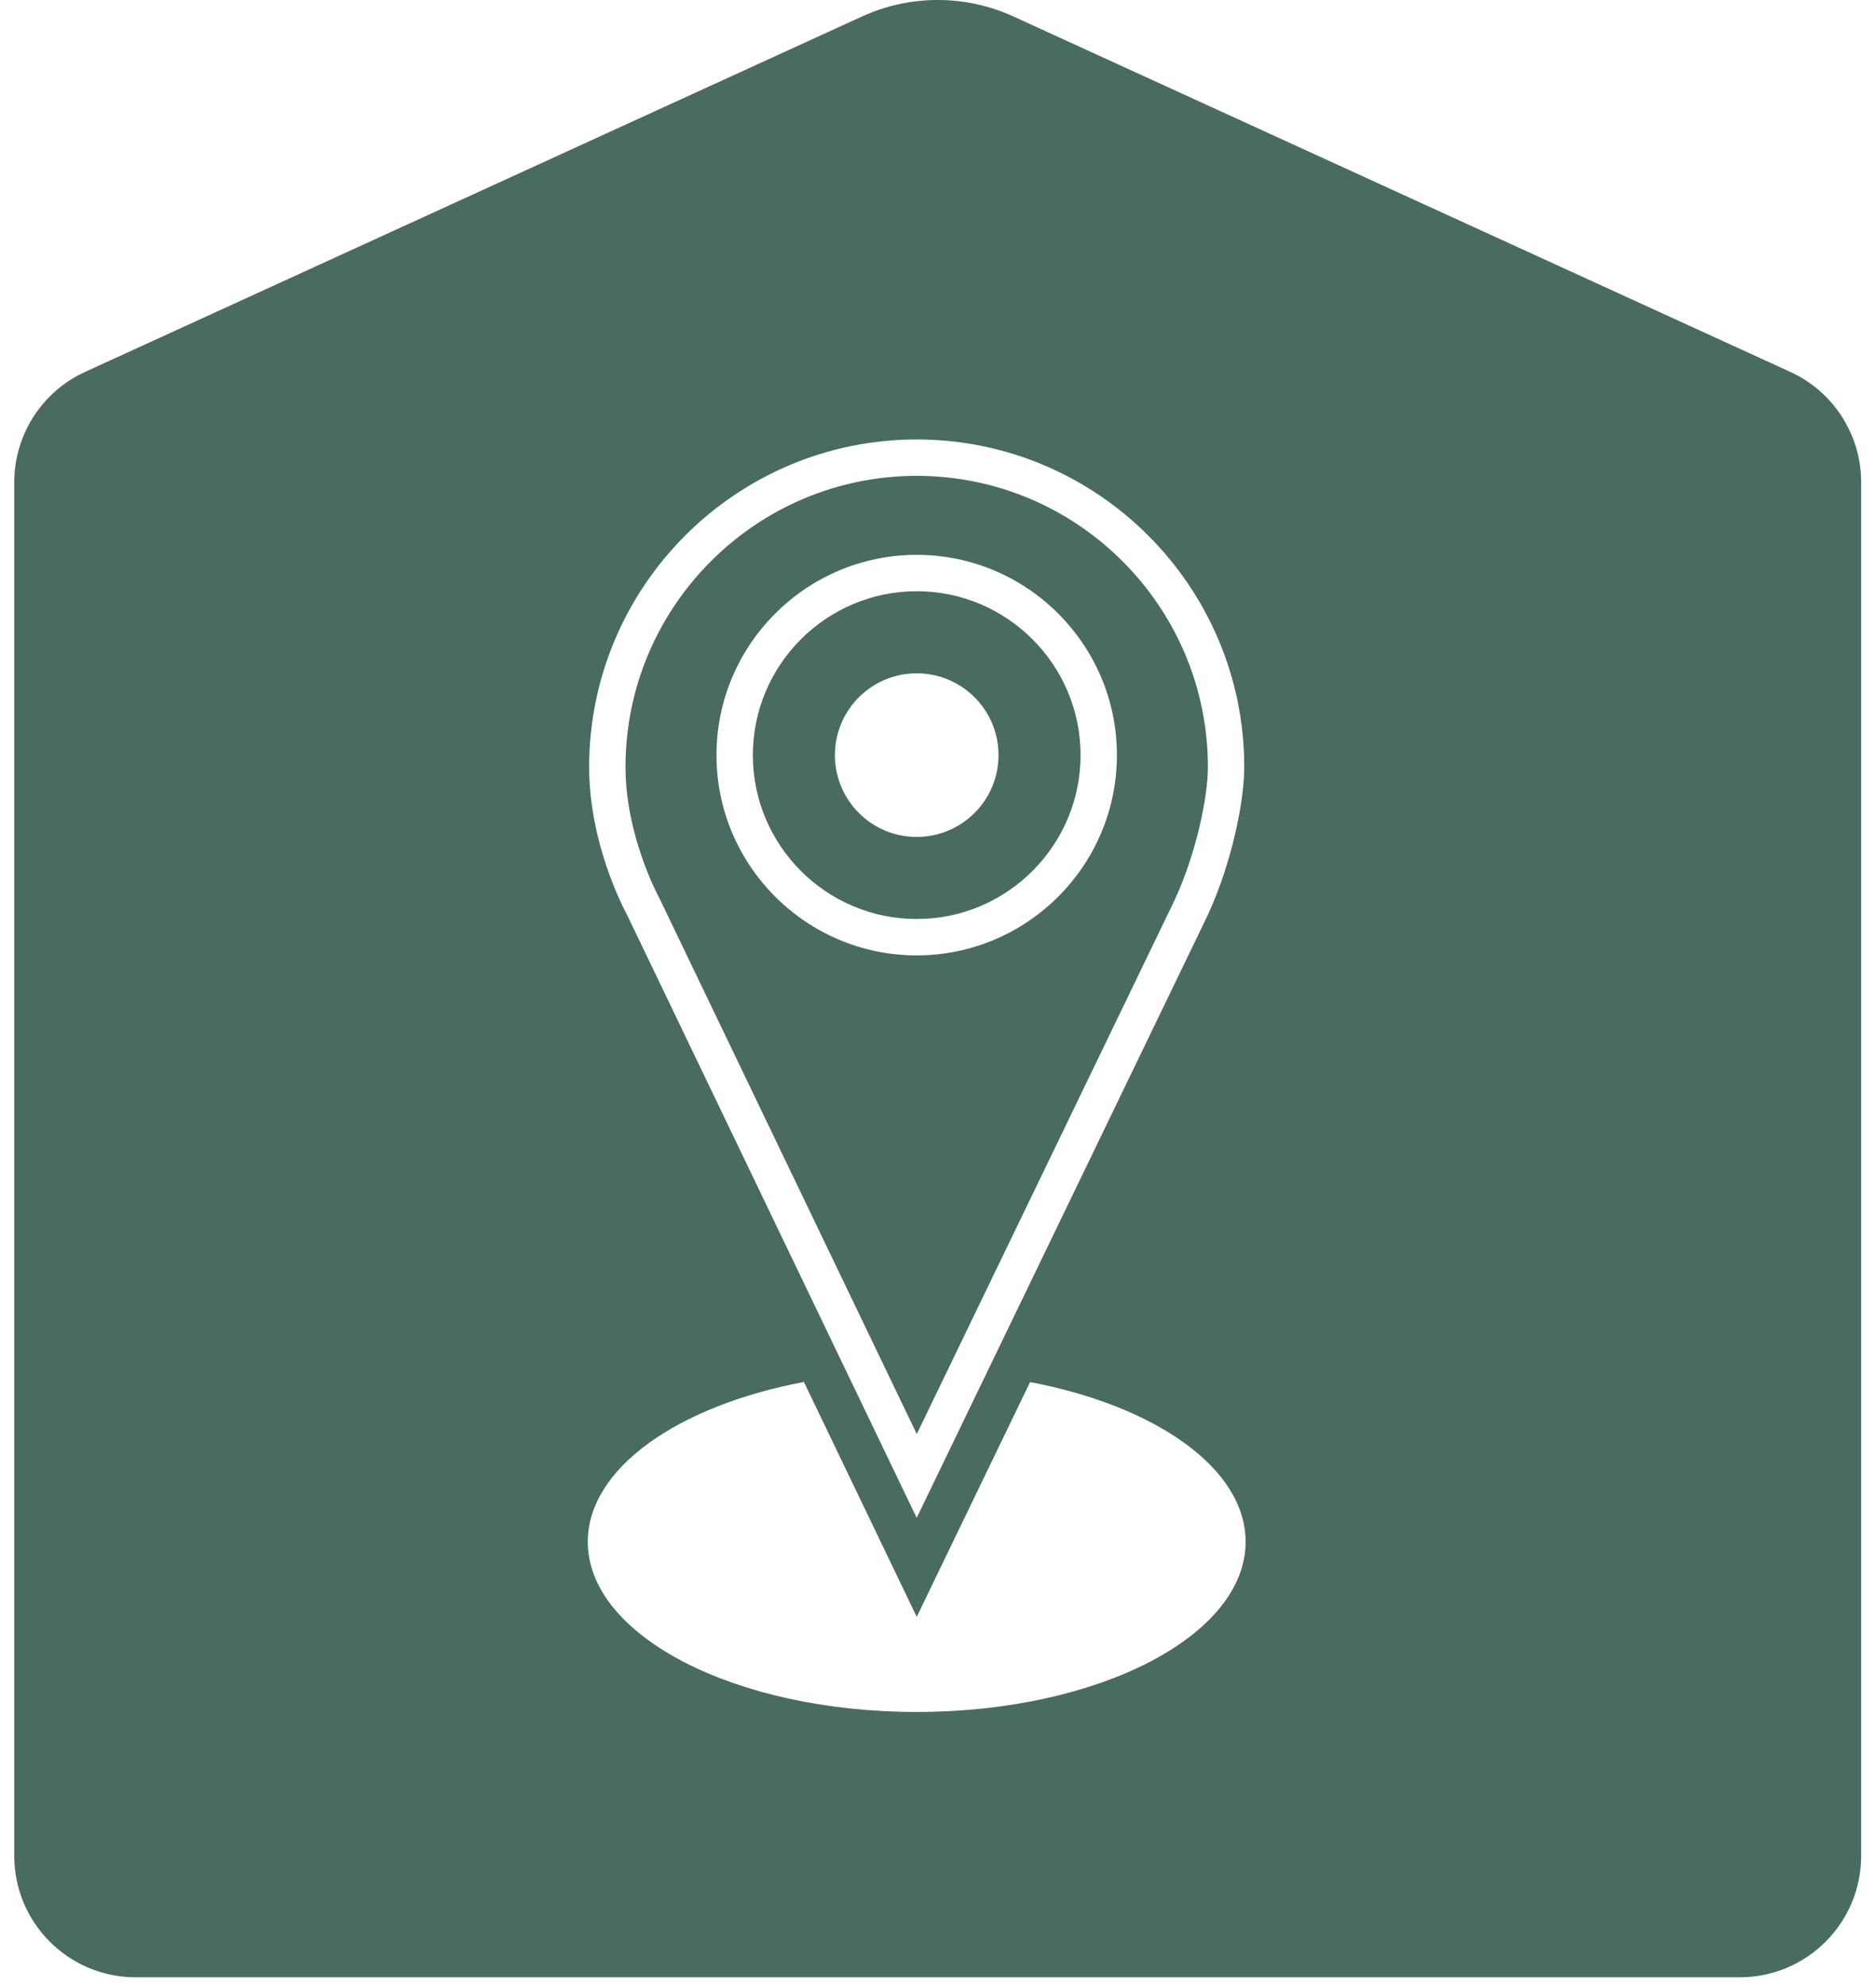 <svg xmlns="http://www.w3.org/2000/svg" width="103" height="109" viewBox="0 0 103 109"><path fill="#496B62" fill-rule="evenodd" d="M355.327,97.905 C357.968,96.697 361.002,96.697 363.642,97.905 L363.642,97.905 L406.291,117.412 C408.663,118.497 410.185,120.865 410.185,123.474 L410.185,123.474 L410.185,198.871 C410.185,202.552 407.201,205.537 403.519,205.537 L403.519,205.537 L315.449,205.537 C311.767,205.537 308.783,202.552 308.783,198.871 L308.783,198.871 L308.783,123.474 C308.783,120.866 310.304,118.497 312.676,117.412 L312.676,117.412 Z M352.138,172.859 C345.216,174.166 340.271,177.599 340.271,181.632 C340.271,186.791 348.357,190.973 358.33,190.973 C368.304,190.973 376.389,186.791 376.389,181.632 C376.389,177.606 371.46,174.177 364.556,172.865 L358.332,185.751 L352.138,172.859 Z M358.331,121.123 C348.414,121.123 340.346,129.191 340.346,139.108 C340.346,143.279 342.226,146.849 342.433,147.23 L358.33,180.318 L374.133,147.601 C374.185,147.494 374.324,147.201 374.324,147.201 L374.327,147.193 C375.633,144.358 376.315,140.981 376.315,139.108 C376.315,129.191 368.248,121.123 358.331,121.123 Z M358.331,123.12 C367.147,123.12 374.319,130.292 374.319,139.108 C374.319,140.722 373.687,143.808 372.516,146.353 C372.5,146.388 372.387,146.627 372.338,146.726 L358.334,175.718 L344.221,146.341 L344.194,146.289 C344.176,146.256 342.343,142.897 342.343,139.108 C342.343,130.292 349.515,123.12 358.331,123.12 Z M358.331,127.457 C352.269,127.457 347.338,132.389 347.338,138.45 C347.338,144.512 352.269,149.443 358.331,149.443 C364.392,149.443 369.323,144.512 369.323,138.45 C369.323,132.389 364.392,127.457 358.331,127.457 Z M358.331,129.454 C363.291,129.454 367.327,133.49 367.327,138.45 C367.327,143.411 363.291,147.446 358.331,147.446 C353.371,147.446 349.335,143.411 349.335,138.45 C349.335,133.49 353.371,129.454 358.331,129.454 Z M358.331,133.96 C355.851,133.96 353.84,135.97 353.84,138.45 C353.84,140.931 355.851,142.941 358.331,142.941 C360.811,142.941 362.822,140.931 362.822,138.45 C362.822,135.97 360.811,133.96 358.331,133.96 Z" transform="translate(-308 -97)"/></svg>